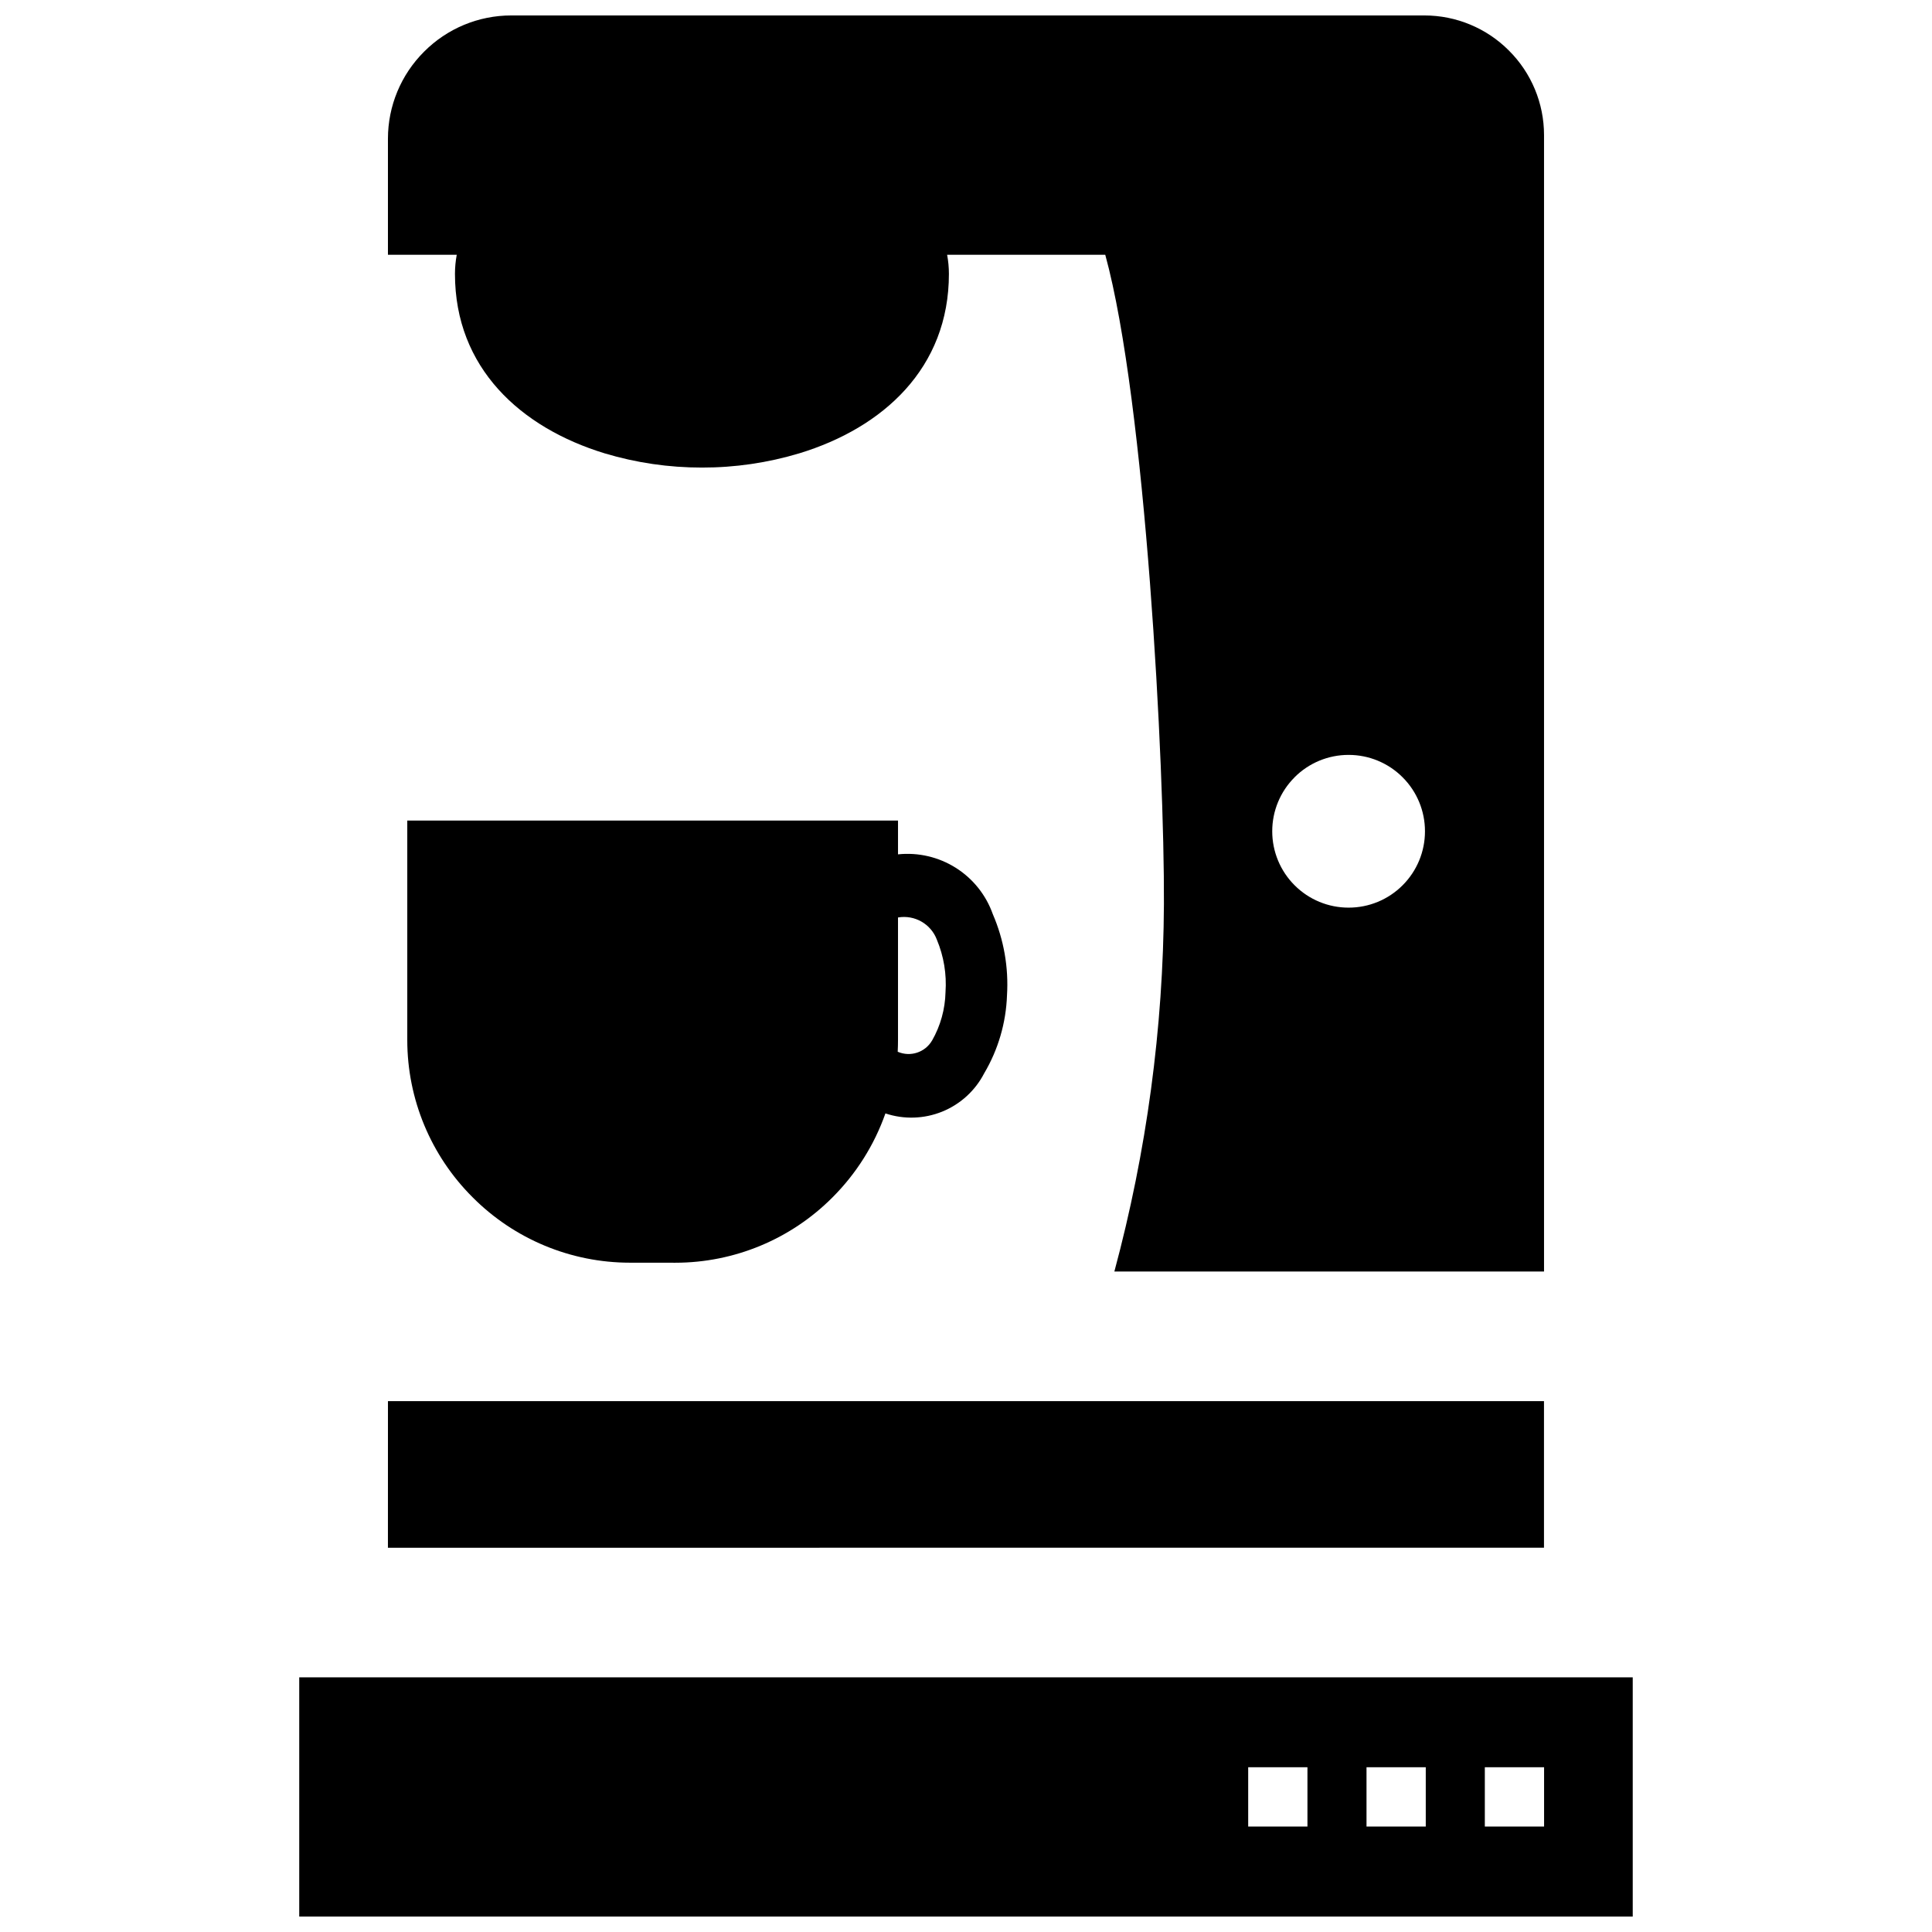 <?xml version="1.0" encoding="UTF-8"?>
<!-- Uploaded to: SVG Find, www.svgfind.com, Generator: SVG Find Mixer Tools -->
<svg width="800px" height="800px" version="1.1" viewBox="144 144 512 512" xmlns="http://www.w3.org/2000/svg">
 <defs>
  <clipPath id="a">
   <path d="m223 148.09h354v503.81h-354z"/>
  </clipPath>
 </defs>
 <g clip-path="url(#a)">
  <path d="m568.51 651.9h-345.21v-63.387h353.39v63.387zm-31.016-23.855h15.703v-15.703h-15.703zm-31.355 0h15.703v-15.703h-15.703zm-31.355 0h15.703v-15.703h-15.703zm-227.98-73.875 0.008-38.852h306.36v38.844zm306.36-73.203m-113.85 0h0.004c8.551-31.758 12.965-64.484 13.133-97.375 0.176-36.484-4.844-133.07-15.547-172.08h-41.906v0.004c0.312 1.668 0.469 3.359 0.473 5.059 0 24.949-17.391 40.777-39.656 47.566h-0.004c-8.363 2.512-17.055 3.785-25.793 3.769-8.73 0.012-17.422-1.258-25.785-3.769-22.246-6.797-39.664-22.617-39.664-47.566 0.004-1.699 0.16-3.391 0.473-5.059h-18.234v-30.754c0-8.66 3.449-16.965 9.586-23.074 6.113-6.144 14.426-9.598 23.094-9.594h242c8.402 0 16.461 3.348 22.391 9.305 5.957 5.926 9.305 13.984 9.305 22.391v301.18zm47.766-130.98h0.004c-3.801 3.789-5.934 8.941-5.93 14.309-0.004 5.371 2.129 10.523 5.93 14.316 3.793 3.801 8.941 5.93 14.309 5.922 5.367 0.008 10.52-2.121 14.309-5.922 3.801-3.793 5.938-8.945 5.93-14.316 0.008-5.367-2.129-10.52-5.93-14.309-3.789-3.801-8.941-5.934-14.309-5.93-5.371-0.008-10.527 2.125-14.32 5.93zm-176.16 128.64h0.004c-15.641-0.004-30.637-6.238-41.668-17.324-11.082-11.035-17.32-26.027-17.324-41.668v-58.184h130.05v8.965-0.004c5.363-0.562 10.754 0.695 15.312 3.57s8.016 7.203 9.812 12.285c2.926 6.769 4.211 14.137 3.758 21.5-0.254 7.289-2.332 14.398-6.047 20.676-2.379 4.602-6.324 8.199-11.121 10.148-4.801 1.945-10.137 2.117-15.051 0.477-2.949 8.371-7.742 15.973-14.02 22.246-11.031 11.09-26.027 17.324-41.668 17.324zm80.094-58.887h0.004c2.227-3.91 3.449-8.312 3.551-12.812 0.332-4.746-0.453-9.504-2.289-13.895-1.574-4.184-5.898-6.652-10.301-5.891v32.488c0 1.039-0.027 2.07-0.078 3.094 3.352 1.461 7.266 0.184 9.102-2.977z"/>
 </g>
</svg>